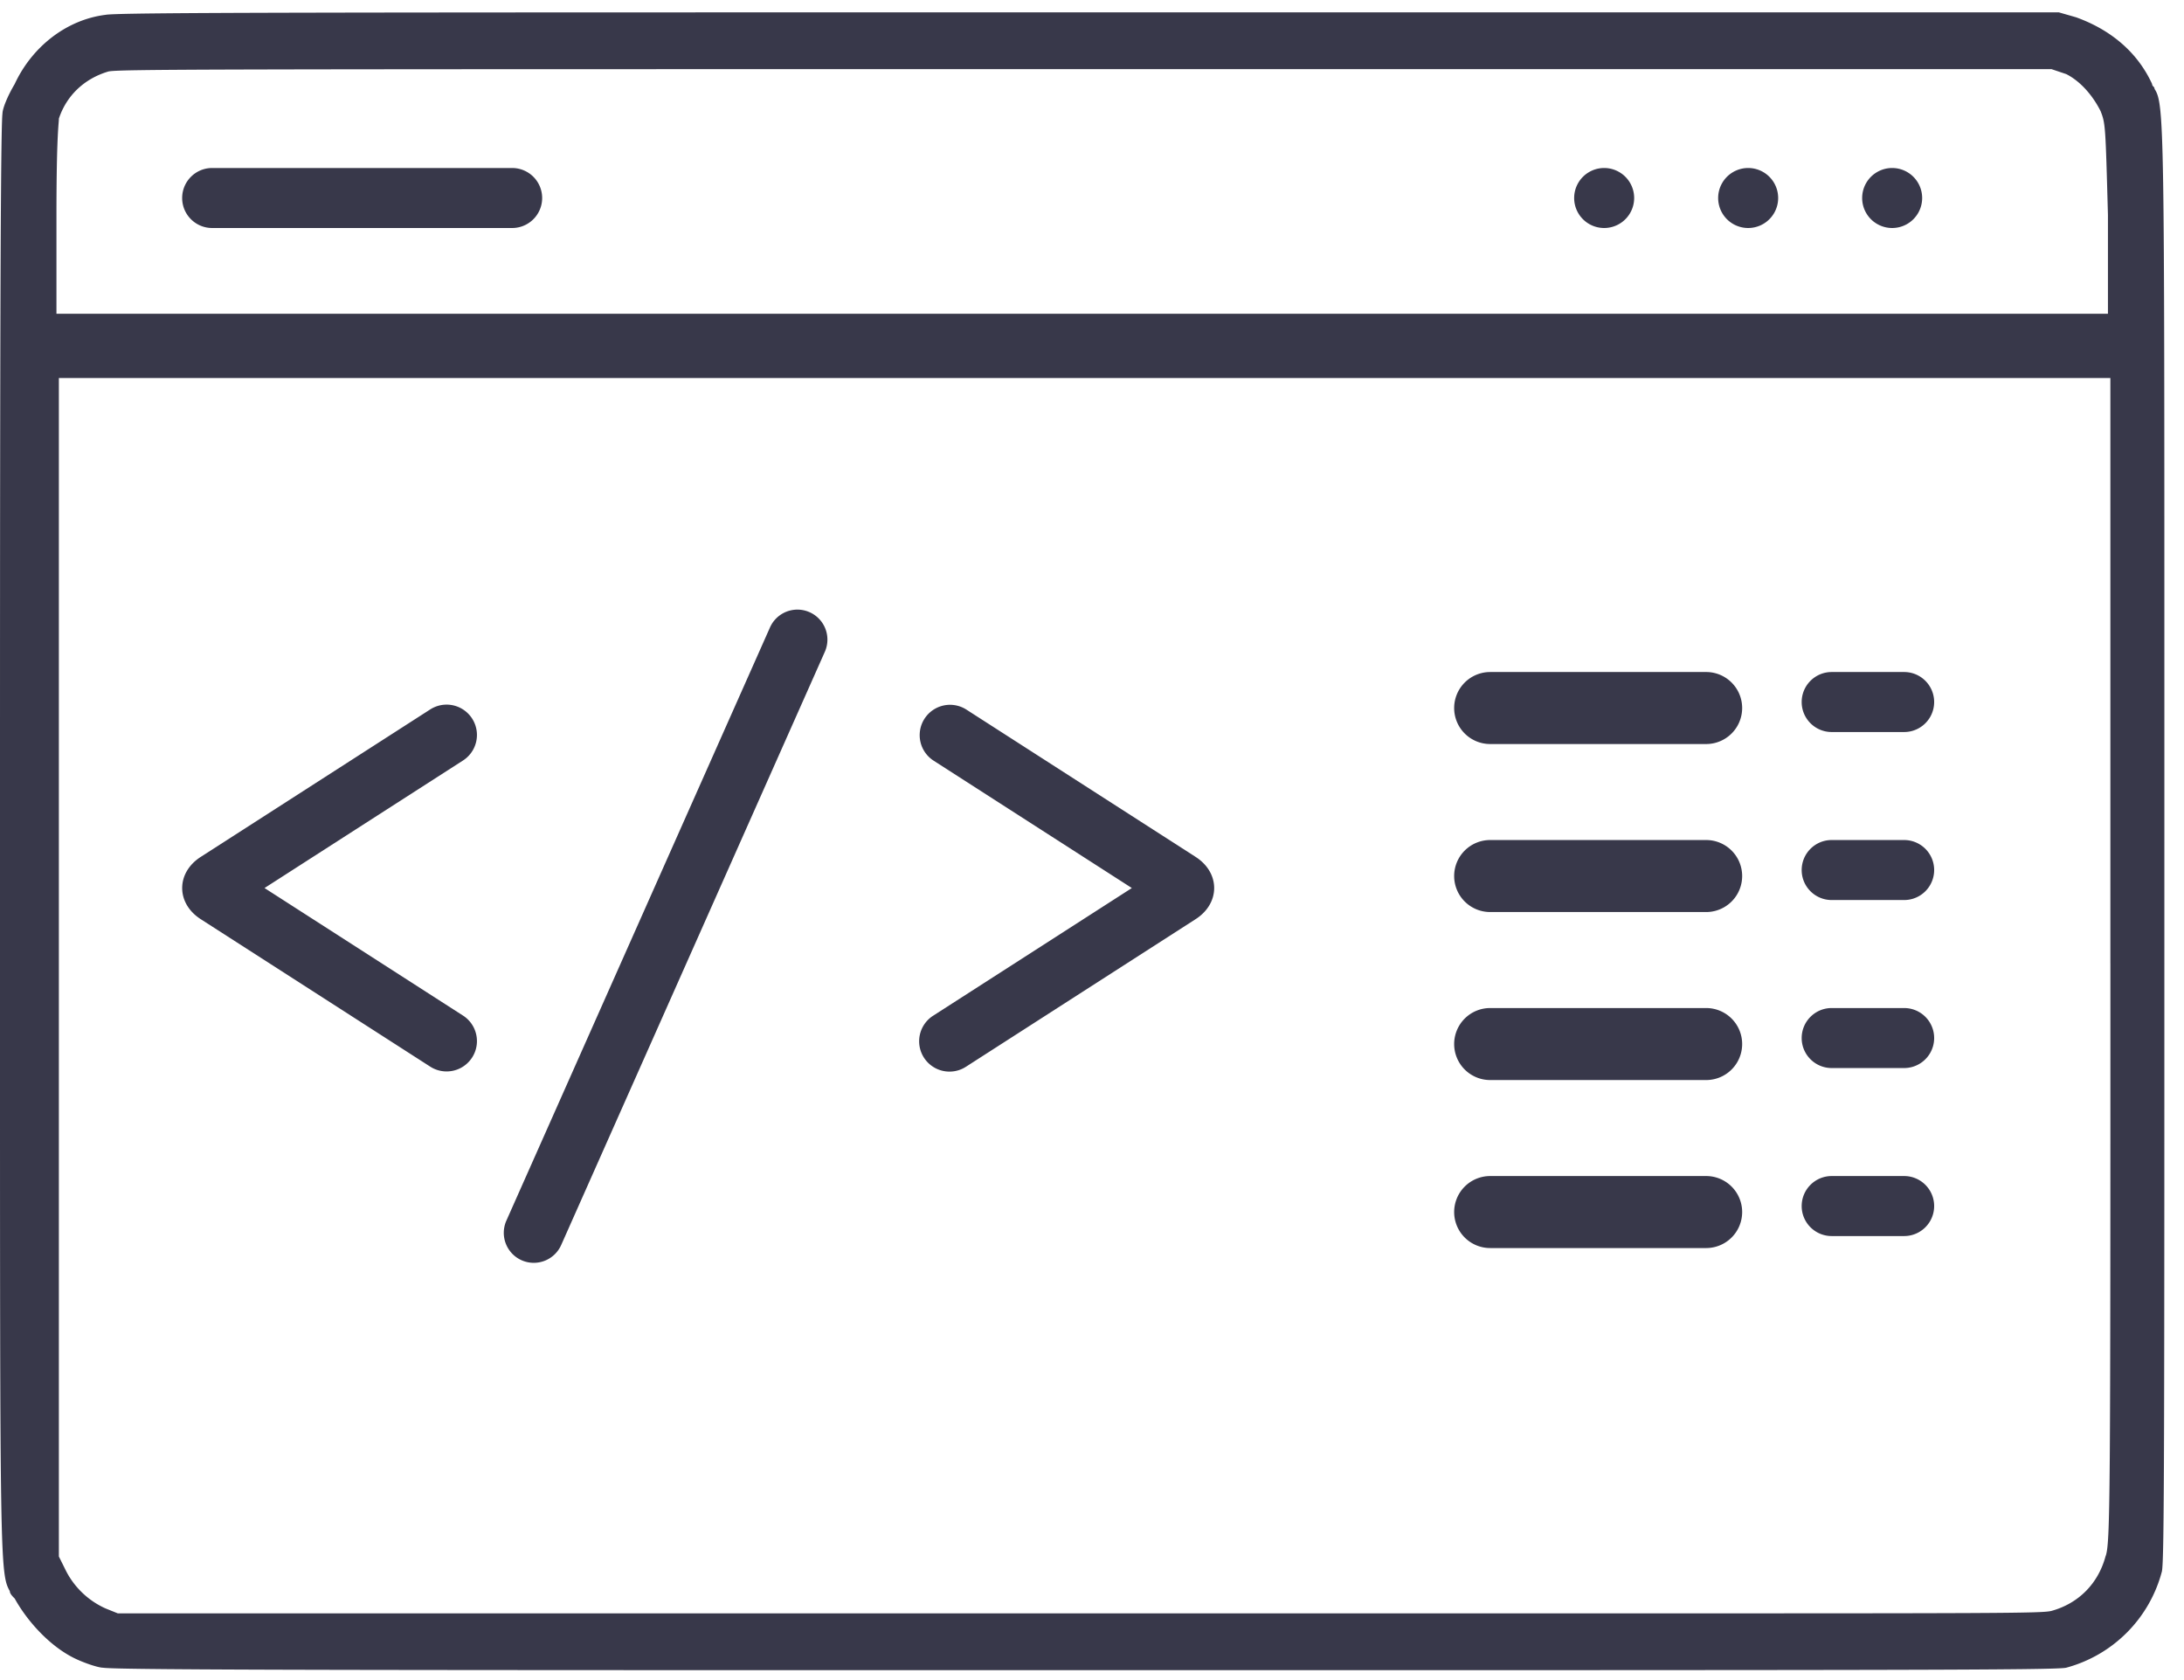 <svg width="91" height="70" viewBox="0 0 91 70" fill="none" xmlns="http://www.w3.org/2000/svg"><g id="Group 1000003123"><g id="Group 1000003122"><g id="Vector" fill="#38384A"><path d="M74.09 8.25a1.25 1.25 0 11-2.5 0 1.25 1.25 0 012.5 0zm6 0a1.25 1.25 0 11-2.5 0 1.25 1.25 0 012.5 0z"/><path d="M89.773 3.706c0-.103-.102-.103-.102-.206-.614-1.338-1.738-2.265-3.17-2.78l-.716-.205H45.398c-31.8 0-40.49 0-41.001.103C2.76.823 1.329 1.956.613 3.5c-.306.515-.51 1.03-.51 1.235C0 5.455 0 21.31 0 35.103V42c0 23.059 0 23.573.409 24.294 0 .103.102.206.204.309.512.926 1.432 1.956 2.454 2.47.41.206 1.023.412 1.227.412.614.103 12.372.103 40.9.103 33.74 0 40.49 0 40.898-.103a5.635 5.635 0 003.988-4.014c.102-.515.102-5.456.102-30.471v-6.691c0-23.06 0-23.986-.409-24.603zm-1.84 36.441c0 22.441 0 24.191-.205 24.706-.307 1.132-1.125 1.956-2.25 2.265-.408.103-2.044.103-19.835.103H4.908l-.511-.206A3.43 3.43 0 012.76 65.47l-.307-.618V15.75h85.479v24.397zM2.352 13.177V9.058c0-3.5.102-3.912.102-4.118.307-.926 1.022-1.647 2.045-1.956.307-.103 3.68-.103 40.694-.103H85.48l.613.206c.614.309 1.125.927 1.432 1.544.204.515.204.618.306 4.324v4.117H2.352v.103z"/><path d="M75.07 29.25c0-.69.56-1.25 1.25-1.25h3.02a1.25 1.25 0 010 2.5h-3.02c-.69 0-1.25-.56-1.25-1.25zm-14.48.25a1.5 1.5 0 011.5-1.5h9a1.5 1.5 0 110 3h-9a1.5 1.5 0 01-1.5-1.5zm-53-21.25c0-.69.56-1.25 1.25-1.25h12.5a1.25 1.25 0 110 2.5H8.84c-.69 0-1.25-.56-1.25-1.25zm67.48 28c0-.69.56-1.25 1.25-1.25h3.02a1.25 1.25 0 010 2.5h-3.02c-.69 0-1.25-.56-1.25-1.25zm-14.48.25a1.5 1.5 0 011.5-1.5h9a1.5 1.5 0 110 3h-9a1.5 1.5 0 01-1.5-1.5zm14.48 6.75c0-.69.56-1.25 1.25-1.25h3.02a1.25 1.25 0 010 2.5h-3.02c-.69 0-1.25-.56-1.25-1.25zm-14.48.25a1.5 1.5 0 011.5-1.5h9a1.5 1.5 0 110 3h-9a1.5 1.5 0 01-1.5-1.5zm14.48 6.75c0-.69.56-1.25 1.25-1.25h3.02a1.25 1.25 0 010 2.5h-3.02c-.69 0-1.25-.56-1.25-1.25zm-14.48.25a1.5 1.5 0 011.5-1.5h9a1.5 1.5 0 110 3h-9a1.5 1.5 0 01-1.5-1.5zm7.5-42.25a1.25 1.25 0 11-2.5 0 1.25 1.25 0 012.5 0z"/><path fill-rule="evenodd" clip-rule="evenodd" d="M21.733 52.508a1.25 1.25 0 01-.634-1.65l10.984-24.716a1.25 1.25 0 112.285 1.016L23.383 51.873a1.25 1.25 0 01-1.65.635zM49.82 35.704l-9.564-6.145a1.264 1.264 0 00-1.366 2.127L47.16 37l-8.27 5.314a1.264 1.264 0 101.366 2.127l9.563-6.145c1.029-.661 1.029-1.93 0-2.592zm-41.458 0l9.563-6.145a1.264 1.264 0 011.367 2.127L11.022 37l8.27 5.314a1.264 1.264 0 01-1.367 2.127l-9.563-6.145c-1.028-.661-1.028-1.93 0-2.592z"/></g></g></g></svg>